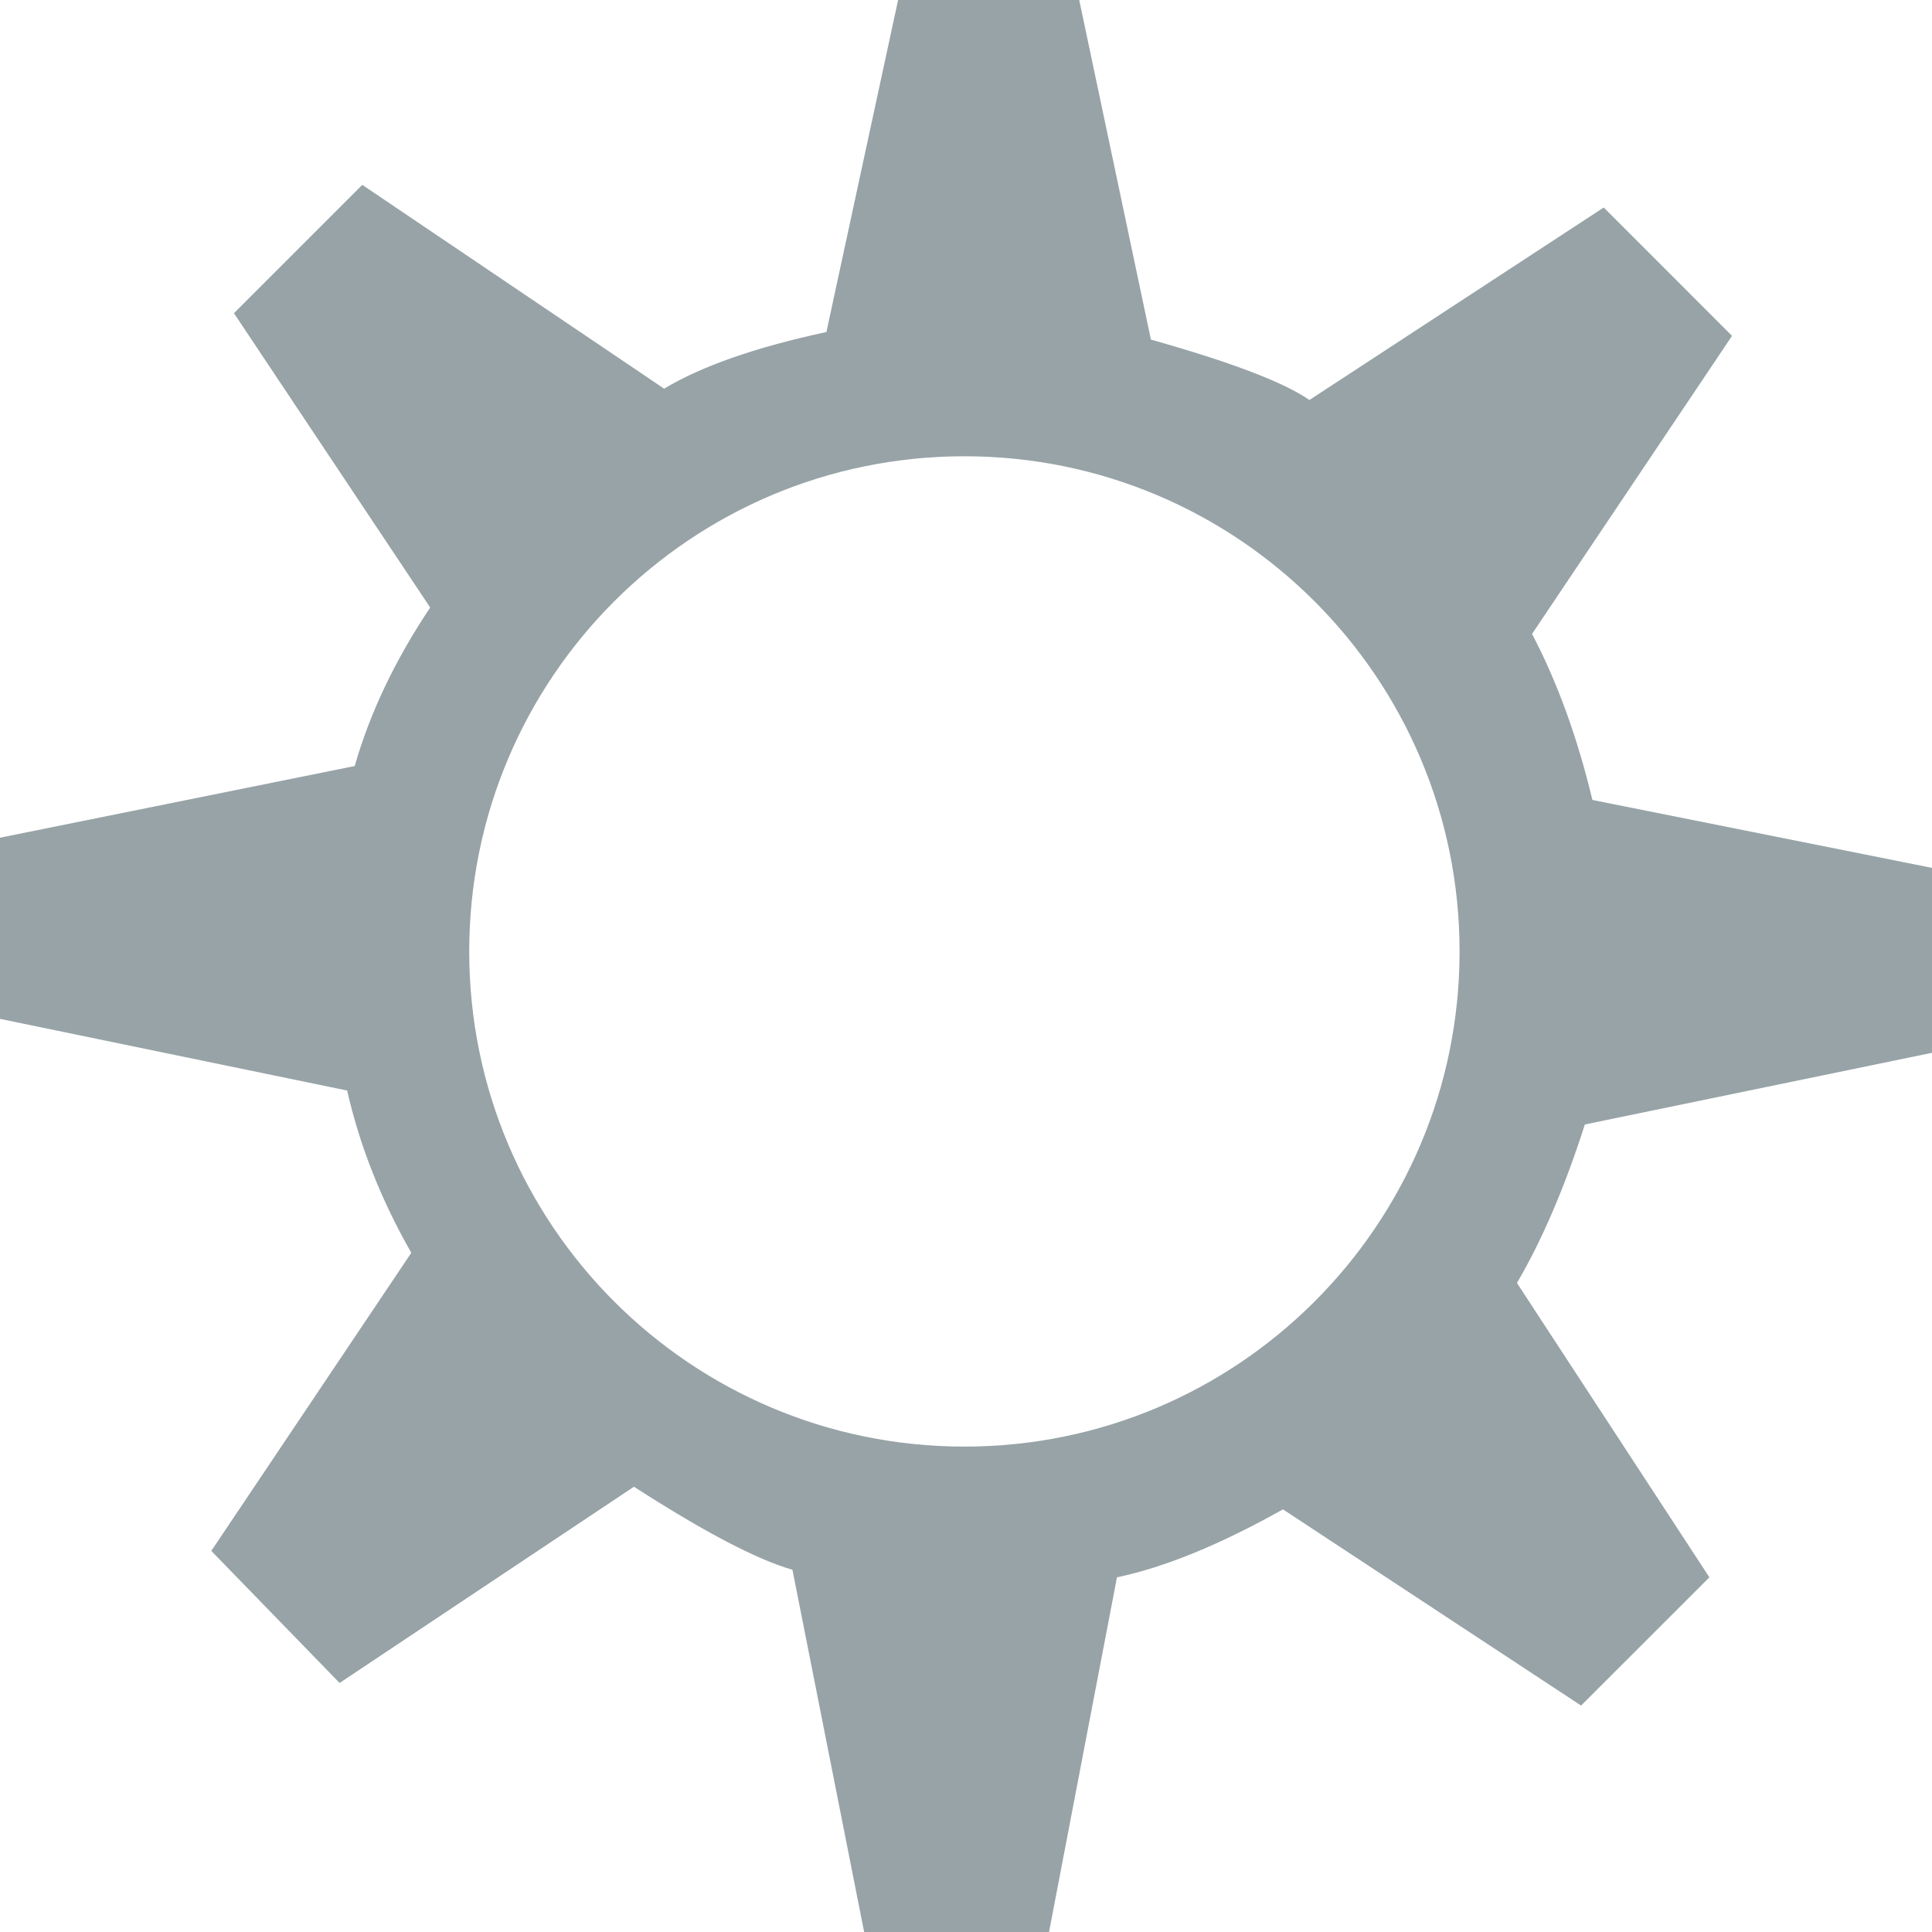 <svg width="375" height="375" viewBox="0 0 375 375" fill="none" xmlns="http://www.w3.org/2000/svg">
<path d="M309.085 155.271C306.159 143.077 302.244 132.326 297.367 123.048L336.185 65.189L311.285 40.278L254.155 77.641C249.268 74.23 239.01 70.315 223.392 65.917L209.476 0H174.321L160.406 64.446C146.727 67.386 136.232 71.043 128.906 75.441L70.317 35.88L45.41 60.788L83.499 117.919C76.652 128.175 71.778 138.429 68.852 148.686L0 162.598V197.762L67.383 211.671C69.821 222.411 73.975 232.909 79.835 243.164L41.015 301.027L65.917 326.664L123.045 288.572C136.715 297.37 146.967 302.742 153.811 304.685L167.73 375H203.616L216.803 306.154C226.068 304.213 236.815 299.813 249.023 292.969L306.888 331.05L331.79 306.154L294.438 249.021C299.31 240.721 303.707 230.475 307.622 218.259L375 204.348V168.453L309.085 155.271ZM283.303 184.673C283.303 237.761 240.271 280.784 187.19 280.784C134.105 280.784 91.076 237.761 91.076 184.673C91.076 131.595 134.105 88.561 187.19 88.561C240.271 88.561 283.303 131.595 283.303 184.673Z" fill="#97A3A7"/>
</svg>

